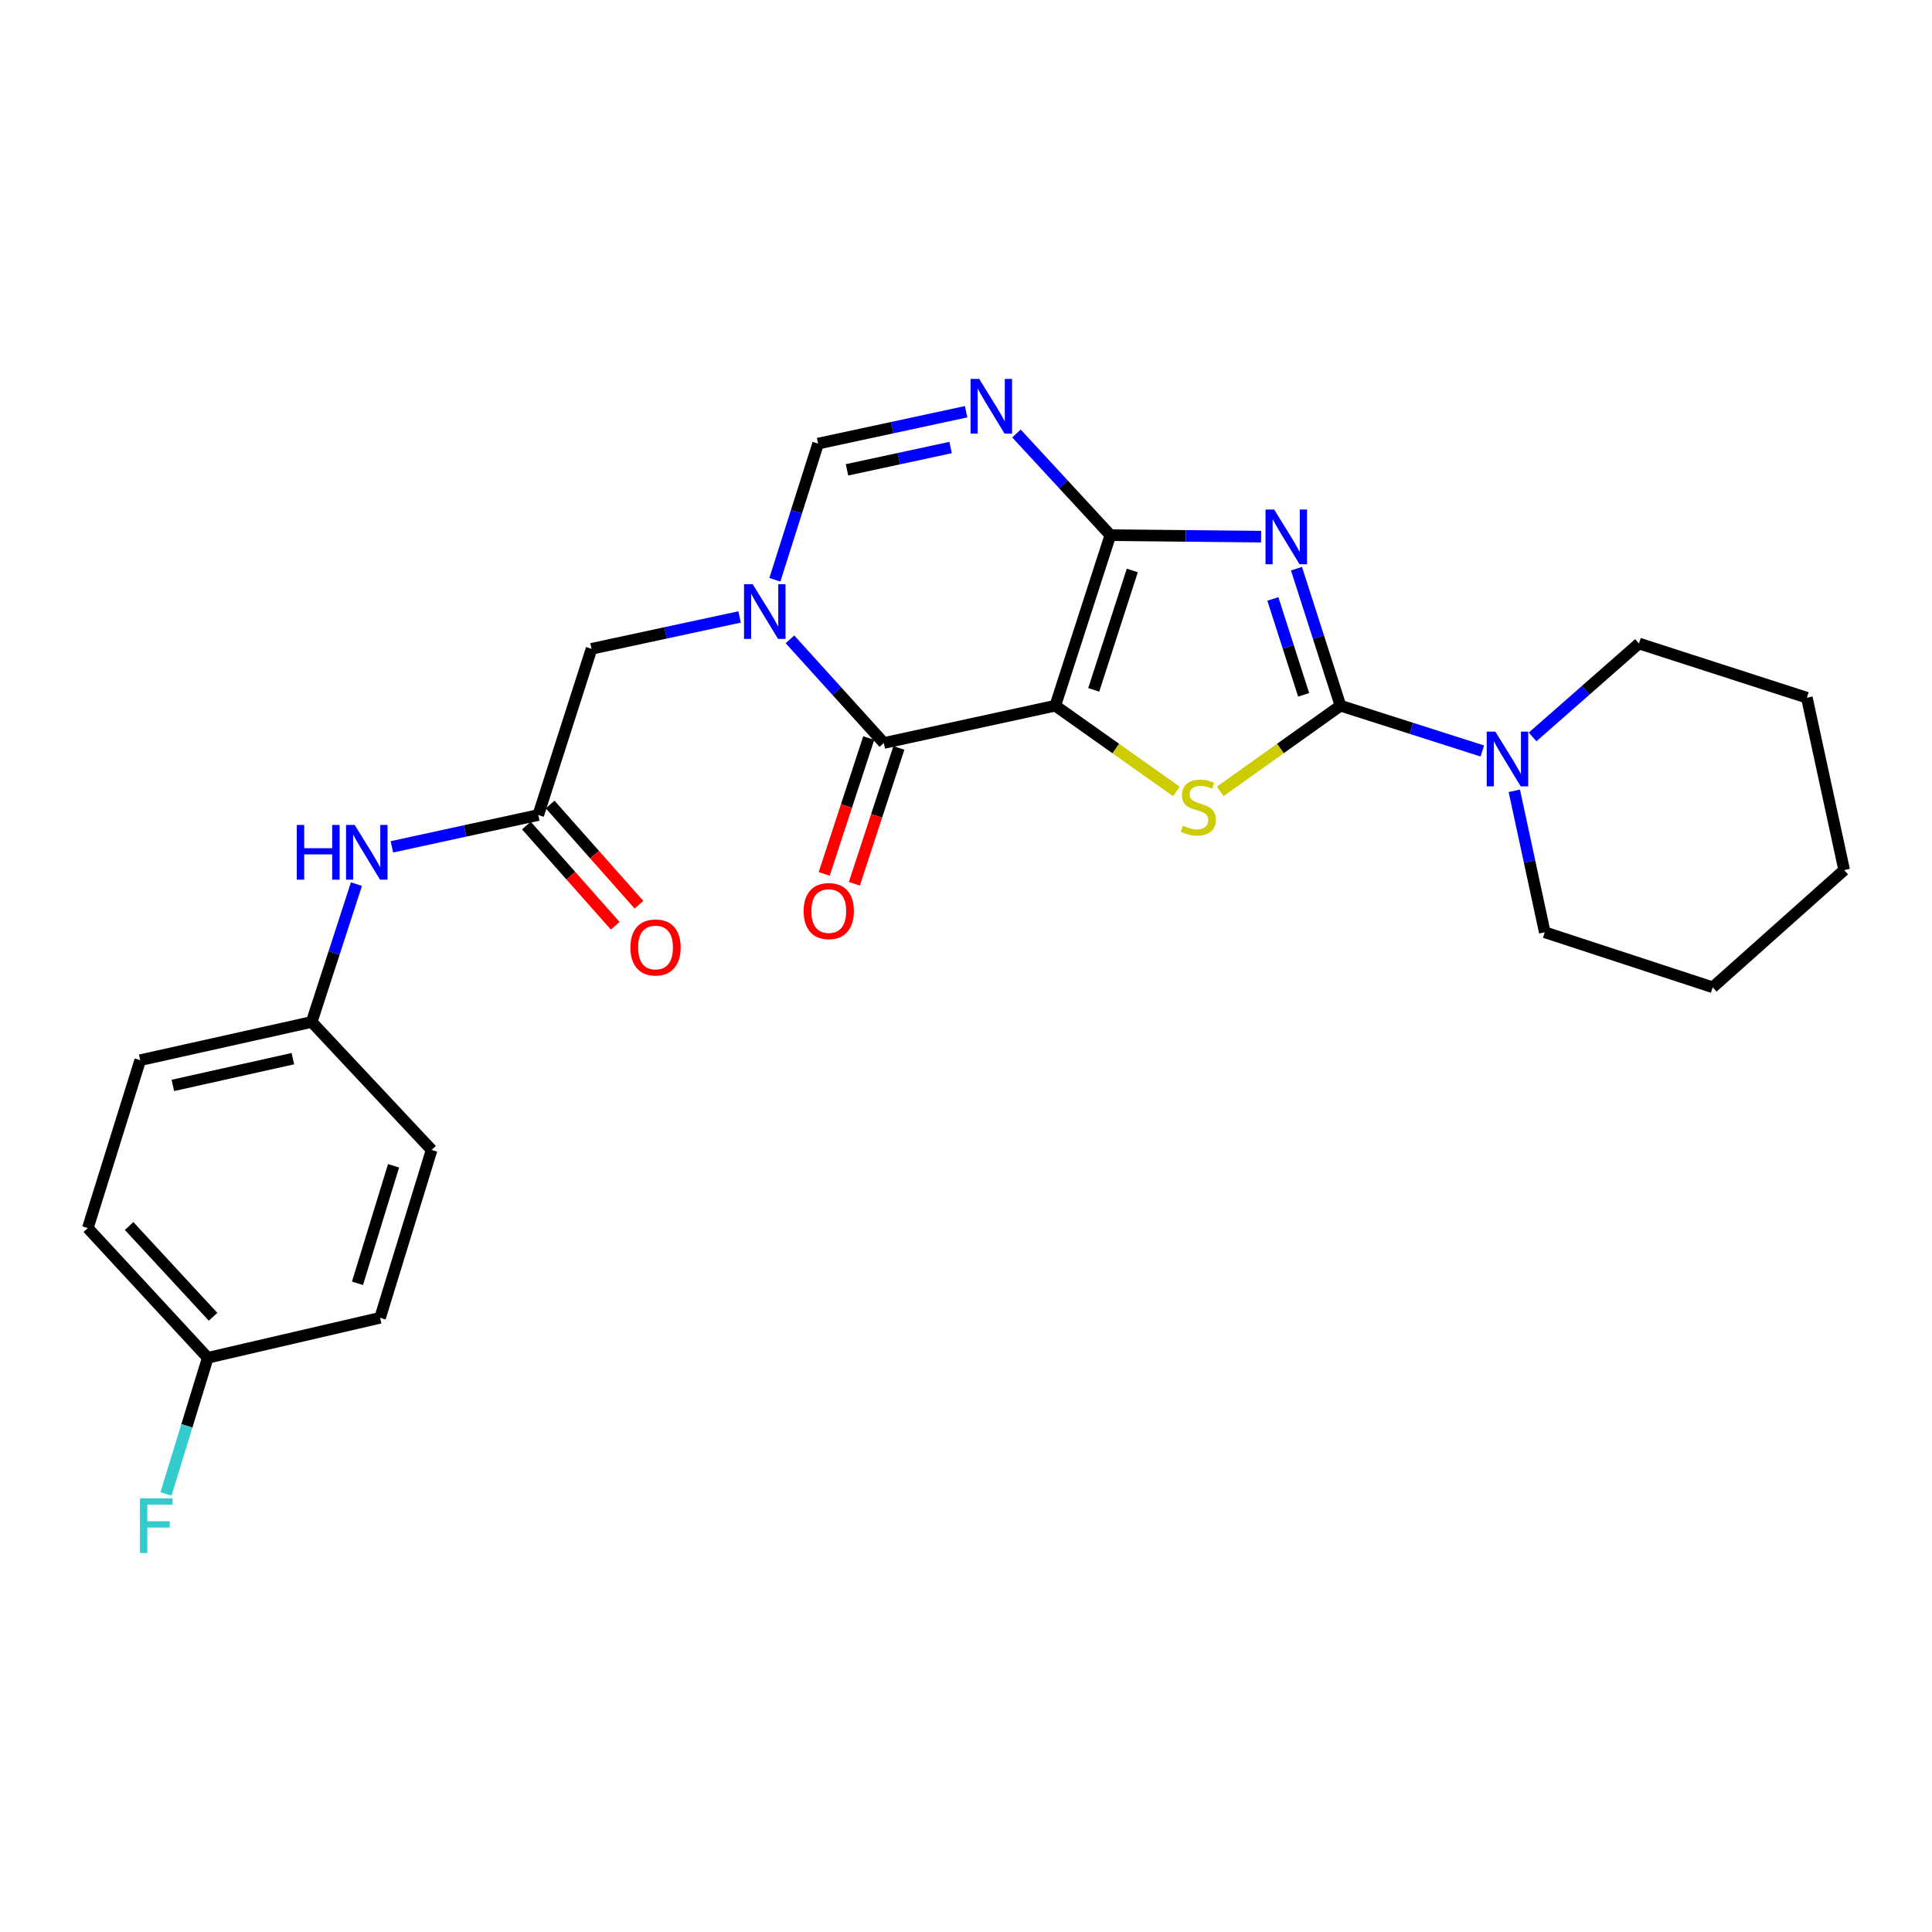<?xml version='1.0' encoding='iso-8859-1'?>
<svg version='1.1' baseProfile='full'
              xmlns='http://www.w3.org/2000/svg'
                      xmlns:rdkit='http://www.rdkit.org/xml'
                      xmlns:xlink='http://www.w3.org/1999/xlink'
                  xml:space='preserve'
width='1000px' height='1000px' viewBox='0 0 1000 1000'>
<!-- END OF HEADER -->
<rect style='opacity:1.0;fill:#FFFFFF;stroke:none' width='1000' height='1000' x='0' y='0'> </rect>
<path class='bond-0' d='M 546.219,365.266 L 574.721,276.988' style='fill:none;fill-rule:evenodd;stroke:#000000;stroke-width:6px;stroke-linecap:butt;stroke-linejoin:miter;stroke-opacity:1' />
<path class='bond-0' d='M 566.122,357.07 L 586.073,295.275' style='fill:none;fill-rule:evenodd;stroke:#000000;stroke-width:6px;stroke-linecap:butt;stroke-linejoin:miter;stroke-opacity:1' />
<path class='bond-3' d='M 546.219,365.266 L 577.559,387.455' style='fill:none;fill-rule:evenodd;stroke:#000000;stroke-width:6px;stroke-linecap:butt;stroke-linejoin:miter;stroke-opacity:1' />
<path class='bond-3' d='M 577.559,387.455 L 608.899,409.645' style='fill:none;fill-rule:evenodd;stroke:#CCCC00;stroke-width:6px;stroke-linecap:butt;stroke-linejoin:miter;stroke-opacity:1' />
<path class='bond-4' d='M 546.219,365.266 L 457.458,384.571' style='fill:none;fill-rule:evenodd;stroke:#000000;stroke-width:6px;stroke-linecap:butt;stroke-linejoin:miter;stroke-opacity:1' />
<path class='bond-1' d='M 574.721,276.988 L 613.738,277.379' style='fill:none;fill-rule:evenodd;stroke:#000000;stroke-width:6px;stroke-linecap:butt;stroke-linejoin:miter;stroke-opacity:1' />
<path class='bond-1' d='M 613.738,277.379 L 652.756,277.77' style='fill:none;fill-rule:evenodd;stroke:#0000FF;stroke-width:6px;stroke-linecap:butt;stroke-linejoin:miter;stroke-opacity:1' />
<path class='bond-6' d='M 574.721,276.988 L 550.416,250.682' style='fill:none;fill-rule:evenodd;stroke:#000000;stroke-width:6px;stroke-linecap:butt;stroke-linejoin:miter;stroke-opacity:1' />
<path class='bond-6' d='M 550.416,250.682 L 526.111,224.377' style='fill:none;fill-rule:evenodd;stroke:#0000FF;stroke-width:6px;stroke-linecap:butt;stroke-linejoin:miter;stroke-opacity:1' />
<path class='bond-26' d='M 671.056,294.354 L 682.441,329.81' style='fill:none;fill-rule:evenodd;stroke:#0000FF;stroke-width:6px;stroke-linecap:butt;stroke-linejoin:miter;stroke-opacity:1' />
<path class='bond-26' d='M 682.441,329.81 L 693.826,365.266' style='fill:none;fill-rule:evenodd;stroke:#000000;stroke-width:6px;stroke-linecap:butt;stroke-linejoin:miter;stroke-opacity:1' />
<path class='bond-26' d='M 658.835,310.012 L 666.805,334.831' style='fill:none;fill-rule:evenodd;stroke:#0000FF;stroke-width:6px;stroke-linecap:butt;stroke-linejoin:miter;stroke-opacity:1' />
<path class='bond-26' d='M 666.805,334.831 L 674.775,359.65' style='fill:none;fill-rule:evenodd;stroke:#000000;stroke-width:6px;stroke-linecap:butt;stroke-linejoin:miter;stroke-opacity:1' />
<path class='bond-2' d='M 693.826,365.266 L 662.706,387.434' style='fill:none;fill-rule:evenodd;stroke:#000000;stroke-width:6px;stroke-linecap:butt;stroke-linejoin:miter;stroke-opacity:1' />
<path class='bond-2' d='M 662.706,387.434 L 631.585,409.603' style='fill:none;fill-rule:evenodd;stroke:#CCCC00;stroke-width:6px;stroke-linecap:butt;stroke-linejoin:miter;stroke-opacity:1' />
<path class='bond-8' d='M 693.826,365.266 L 730.54,376.988' style='fill:none;fill-rule:evenodd;stroke:#000000;stroke-width:6px;stroke-linecap:butt;stroke-linejoin:miter;stroke-opacity:1' />
<path class='bond-8' d='M 730.54,376.988 L 767.253,388.711' style='fill:none;fill-rule:evenodd;stroke:#0000FF;stroke-width:6px;stroke-linecap:butt;stroke-linejoin:miter;stroke-opacity:1' />
<path class='bond-5' d='M 457.458,384.571 L 433.17,357.748' style='fill:none;fill-rule:evenodd;stroke:#000000;stroke-width:6px;stroke-linecap:butt;stroke-linejoin:miter;stroke-opacity:1' />
<path class='bond-5' d='M 433.17,357.748 L 408.882,330.924' style='fill:none;fill-rule:evenodd;stroke:#0000FF;stroke-width:6px;stroke-linecap:butt;stroke-linejoin:miter;stroke-opacity:1' />
<path class='bond-12' d='M 449.655,382.013 L 438.131,417.169' style='fill:none;fill-rule:evenodd;stroke:#000000;stroke-width:6px;stroke-linecap:butt;stroke-linejoin:miter;stroke-opacity:1' />
<path class='bond-12' d='M 438.131,417.169 L 426.607,452.325' style='fill:none;fill-rule:evenodd;stroke:#FF0000;stroke-width:6px;stroke-linecap:butt;stroke-linejoin:miter;stroke-opacity:1' />
<path class='bond-12' d='M 465.26,387.129 L 453.736,422.284' style='fill:none;fill-rule:evenodd;stroke:#000000;stroke-width:6px;stroke-linecap:butt;stroke-linejoin:miter;stroke-opacity:1' />
<path class='bond-12' d='M 453.736,422.284 L 442.212,457.44' style='fill:none;fill-rule:evenodd;stroke:#FF0000;stroke-width:6px;stroke-linecap:butt;stroke-linejoin:miter;stroke-opacity:1' />
<path class='bond-7' d='M 401.069,300.089 L 412.262,264.849' style='fill:none;fill-rule:evenodd;stroke:#0000FF;stroke-width:6px;stroke-linecap:butt;stroke-linejoin:miter;stroke-opacity:1' />
<path class='bond-7' d='M 412.262,264.849 L 423.455,229.61' style='fill:none;fill-rule:evenodd;stroke:#000000;stroke-width:6px;stroke-linecap:butt;stroke-linejoin:miter;stroke-opacity:1' />
<path class='bond-10' d='M 382.814,319.333 L 344.494,327.579' style='fill:none;fill-rule:evenodd;stroke:#0000FF;stroke-width:6px;stroke-linecap:butt;stroke-linejoin:miter;stroke-opacity:1' />
<path class='bond-10' d='M 344.494,327.579 L 306.174,335.825' style='fill:none;fill-rule:evenodd;stroke:#000000;stroke-width:6px;stroke-linecap:butt;stroke-linejoin:miter;stroke-opacity:1' />
<path class='bond-27' d='M 500.069,213.104 L 461.762,221.357' style='fill:none;fill-rule:evenodd;stroke:#0000FF;stroke-width:6px;stroke-linecap:butt;stroke-linejoin:miter;stroke-opacity:1' />
<path class='bond-27' d='M 461.762,221.357 L 423.455,229.61' style='fill:none;fill-rule:evenodd;stroke:#000000;stroke-width:6px;stroke-linecap:butt;stroke-linejoin:miter;stroke-opacity:1' />
<path class='bond-27' d='M 492.035,231.633 L 465.22,237.411' style='fill:none;fill-rule:evenodd;stroke:#0000FF;stroke-width:6px;stroke-linecap:butt;stroke-linejoin:miter;stroke-opacity:1' />
<path class='bond-27' d='M 465.22,237.411 L 438.406,243.188' style='fill:none;fill-rule:evenodd;stroke:#000000;stroke-width:6px;stroke-linecap:butt;stroke-linejoin:miter;stroke-opacity:1' />
<path class='bond-21' d='M 793.266,381.44 L 820.794,357.259' style='fill:none;fill-rule:evenodd;stroke:#0000FF;stroke-width:6px;stroke-linecap:butt;stroke-linejoin:miter;stroke-opacity:1' />
<path class='bond-21' d='M 820.794,357.259 L 848.322,333.078' style='fill:none;fill-rule:evenodd;stroke:#000000;stroke-width:6px;stroke-linecap:butt;stroke-linejoin:miter;stroke-opacity:1' />
<path class='bond-22' d='M 783.805,409.318 L 791.69,445.932' style='fill:none;fill-rule:evenodd;stroke:#0000FF;stroke-width:6px;stroke-linecap:butt;stroke-linejoin:miter;stroke-opacity:1' />
<path class='bond-22' d='M 791.69,445.932 L 799.576,482.547' style='fill:none;fill-rule:evenodd;stroke:#000000;stroke-width:6px;stroke-linecap:butt;stroke-linejoin:miter;stroke-opacity:1' />
<path class='bond-9' d='M 278.603,421.849 L 306.174,335.825' style='fill:none;fill-rule:evenodd;stroke:#000000;stroke-width:6px;stroke-linecap:butt;stroke-linejoin:miter;stroke-opacity:1' />
<path class='bond-11' d='M 278.603,421.849 L 240.727,430.087' style='fill:none;fill-rule:evenodd;stroke:#000000;stroke-width:6px;stroke-linecap:butt;stroke-linejoin:miter;stroke-opacity:1' />
<path class='bond-11' d='M 240.727,430.087 L 202.852,438.324' style='fill:none;fill-rule:evenodd;stroke:#0000FF;stroke-width:6px;stroke-linecap:butt;stroke-linejoin:miter;stroke-opacity:1' />
<path class='bond-13' d='M 272.458,427.295 L 295.447,453.232' style='fill:none;fill-rule:evenodd;stroke:#000000;stroke-width:6px;stroke-linecap:butt;stroke-linejoin:miter;stroke-opacity:1' />
<path class='bond-13' d='M 295.447,453.232 L 318.436,479.168' style='fill:none;fill-rule:evenodd;stroke:#FF0000;stroke-width:6px;stroke-linecap:butt;stroke-linejoin:miter;stroke-opacity:1' />
<path class='bond-13' d='M 284.747,416.403 L 307.736,442.339' style='fill:none;fill-rule:evenodd;stroke:#000000;stroke-width:6px;stroke-linecap:butt;stroke-linejoin:miter;stroke-opacity:1' />
<path class='bond-13' d='M 307.736,442.339 L 330.725,468.275' style='fill:none;fill-rule:evenodd;stroke:#FF0000;stroke-width:6px;stroke-linecap:butt;stroke-linejoin:miter;stroke-opacity:1' />
<path class='bond-14' d='M 184.494,457.622 L 172.913,493.295' style='fill:none;fill-rule:evenodd;stroke:#0000FF;stroke-width:6px;stroke-linecap:butt;stroke-linejoin:miter;stroke-opacity:1' />
<path class='bond-14' d='M 172.913,493.295 L 161.331,528.967' style='fill:none;fill-rule:evenodd;stroke:#000000;stroke-width:6px;stroke-linecap:butt;stroke-linejoin:miter;stroke-opacity:1' />
<path class='bond-17' d='M 161.331,528.967 L 223.406,595.203' style='fill:none;fill-rule:evenodd;stroke:#000000;stroke-width:6px;stroke-linecap:butt;stroke-linejoin:miter;stroke-opacity:1' />
<path class='bond-18' d='M 161.331,528.967 L 72.578,548.746' style='fill:none;fill-rule:evenodd;stroke:#000000;stroke-width:6px;stroke-linecap:butt;stroke-linejoin:miter;stroke-opacity:1' />
<path class='bond-18' d='M 151.59,547.963 L 89.463,561.808' style='fill:none;fill-rule:evenodd;stroke:#000000;stroke-width:6px;stroke-linecap:butt;stroke-linejoin:miter;stroke-opacity:1' />
<path class='bond-15' d='M 107.539,702.786 L 45.455,635.656' style='fill:none;fill-rule:evenodd;stroke:#000000;stroke-width:6px;stroke-linecap:butt;stroke-linejoin:miter;stroke-opacity:1' />
<path class='bond-15' d='M 110.283,681.566 L 66.824,634.575' style='fill:none;fill-rule:evenodd;stroke:#000000;stroke-width:6px;stroke-linecap:butt;stroke-linejoin:miter;stroke-opacity:1' />
<path class='bond-16' d='M 107.539,702.786 L 96.723,738.028' style='fill:none;fill-rule:evenodd;stroke:#000000;stroke-width:6px;stroke-linecap:butt;stroke-linejoin:miter;stroke-opacity:1' />
<path class='bond-16' d='M 96.723,738.028 L 85.906,773.271' style='fill:none;fill-rule:evenodd;stroke:#33CCCC;stroke-width:6px;stroke-linecap:butt;stroke-linejoin:miter;stroke-opacity:1' />
<path class='bond-29' d='M 107.539,702.786 L 196.729,682.094' style='fill:none;fill-rule:evenodd;stroke:#000000;stroke-width:6px;stroke-linecap:butt;stroke-linejoin:miter;stroke-opacity:1' />
<path class='bond-20' d='M 223.406,595.203 L 196.729,682.094' style='fill:none;fill-rule:evenodd;stroke:#000000;stroke-width:6px;stroke-linecap:butt;stroke-linejoin:miter;stroke-opacity:1' />
<path class='bond-20' d='M 203.706,603.416 L 185.032,664.24' style='fill:none;fill-rule:evenodd;stroke:#000000;stroke-width:6px;stroke-linecap:butt;stroke-linejoin:miter;stroke-opacity:1' />
<path class='bond-19' d='M 72.578,548.746 L 45.455,635.656' style='fill:none;fill-rule:evenodd;stroke:#000000;stroke-width:6px;stroke-linecap:butt;stroke-linejoin:miter;stroke-opacity:1' />
<path class='bond-24' d='M 848.322,333.078 L 935.231,361.133' style='fill:none;fill-rule:evenodd;stroke:#000000;stroke-width:6px;stroke-linecap:butt;stroke-linejoin:miter;stroke-opacity:1' />
<path class='bond-23' d='M 799.576,482.547 L 886.494,511.021' style='fill:none;fill-rule:evenodd;stroke:#000000;stroke-width:6px;stroke-linecap:butt;stroke-linejoin:miter;stroke-opacity:1' />
<path class='bond-25' d='M 886.494,511.021 L 954.545,450.341' style='fill:none;fill-rule:evenodd;stroke:#000000;stroke-width:6px;stroke-linecap:butt;stroke-linejoin:miter;stroke-opacity:1' />
<path class='bond-28' d='M 935.231,361.133 L 954.545,450.341' style='fill:none;fill-rule:evenodd;stroke:#000000;stroke-width:6px;stroke-linecap:butt;stroke-linejoin:miter;stroke-opacity:1' />
<path  class='atom-2' d='M 659.512 263.74
L 668.792 278.74
Q 669.712 280.22, 671.192 282.9
Q 672.672 285.58, 672.752 285.74
L 672.752 263.74
L 676.512 263.74
L 676.512 292.06
L 672.632 292.06
L 662.672 275.66
Q 661.512 273.74, 660.272 271.54
Q 659.072 269.34, 658.712 268.66
L 658.712 292.06
L 655.032 292.06
L 655.032 263.74
L 659.512 263.74
' fill='#0000FF'/>
<path  class='atom-4' d='M 612.246 427.4
Q 612.566 427.52, 613.886 428.08
Q 615.206 428.64, 616.646 429
Q 618.126 429.32, 619.566 429.32
Q 622.246 429.32, 623.806 428.04
Q 625.366 426.72, 625.366 424.44
Q 625.366 422.88, 624.566 421.92
Q 623.806 420.96, 622.606 420.44
Q 621.406 419.92, 619.406 419.32
Q 616.886 418.56, 615.366 417.84
Q 613.886 417.12, 612.806 415.6
Q 611.766 414.08, 611.766 411.52
Q 611.766 407.96, 614.166 405.76
Q 616.606 403.56, 621.406 403.56
Q 624.686 403.56, 628.406 405.12
L 627.486 408.2
Q 624.086 406.8, 621.526 406.8
Q 618.766 406.8, 617.246 407.96
Q 615.726 409.08, 615.766 411.04
Q 615.766 412.56, 616.526 413.48
Q 617.326 414.4, 618.446 414.92
Q 619.606 415.44, 621.526 416.04
Q 624.086 416.84, 625.606 417.64
Q 627.126 418.44, 628.206 420.08
Q 629.326 421.68, 629.326 424.44
Q 629.326 428.36, 626.686 430.48
Q 624.086 432.56, 619.726 432.56
Q 617.206 432.56, 615.286 432
Q 613.406 431.48, 611.166 430.56
L 612.246 427.4
' fill='#CCCC00'/>
<path  class='atom-6' d='M 389.587 302.369
L 398.867 317.369
Q 399.787 318.849, 401.267 321.529
Q 402.747 324.209, 402.827 324.369
L 402.827 302.369
L 406.587 302.369
L 406.587 330.689
L 402.707 330.689
L 392.747 314.289
Q 391.587 312.369, 390.347 310.169
Q 389.147 307.969, 388.787 307.289
L 388.787 330.689
L 385.107 330.689
L 385.107 302.369
L 389.587 302.369
' fill='#0000FF'/>
<path  class='atom-7' d='M 506.841 196.136
L 516.121 211.136
Q 517.041 212.616, 518.521 215.296
Q 520.001 217.976, 520.081 218.136
L 520.081 196.136
L 523.841 196.136
L 523.841 224.456
L 519.961 224.456
L 510.001 208.056
Q 508.841 206.136, 507.601 203.936
Q 506.401 201.736, 506.041 201.056
L 506.041 224.456
L 502.361 224.456
L 502.361 196.136
L 506.841 196.136
' fill='#0000FF'/>
<path  class='atom-9' d='M 774.001 378.704
L 783.281 393.704
Q 784.201 395.184, 785.681 397.864
Q 787.161 400.544, 787.241 400.704
L 787.241 378.704
L 791.001 378.704
L 791.001 407.024
L 787.121 407.024
L 777.161 390.624
Q 776.001 388.704, 774.761 386.504
Q 773.561 384.304, 773.201 383.624
L 773.201 407.024
L 769.521 407.024
L 769.521 378.704
L 774.001 378.704
' fill='#0000FF'/>
<path  class='atom-12' d='M 153.621 426.994
L 157.461 426.994
L 157.461 439.034
L 171.941 439.034
L 171.941 426.994
L 175.781 426.994
L 175.781 455.314
L 171.941 455.314
L 171.941 442.234
L 157.461 442.234
L 157.461 455.314
L 153.621 455.314
L 153.621 426.994
' fill='#0000FF'/>
<path  class='atom-12' d='M 183.581 426.994
L 192.861 441.994
Q 193.781 443.474, 195.261 446.154
Q 196.741 448.834, 196.821 448.994
L 196.821 426.994
L 200.581 426.994
L 200.581 455.314
L 196.701 455.314
L 186.741 438.914
Q 185.581 436.994, 184.341 434.794
Q 183.141 432.594, 182.781 431.914
L 182.781 455.314
L 179.101 455.314
L 179.101 426.994
L 183.581 426.994
' fill='#0000FF'/>
<path  class='atom-13' d='M 415.965 471.569
Q 415.965 464.769, 419.325 460.969
Q 422.685 457.169, 428.965 457.169
Q 435.245 457.169, 438.605 460.969
Q 441.965 464.769, 441.965 471.569
Q 441.965 478.449, 438.565 482.369
Q 435.165 486.249, 428.965 486.249
Q 422.725 486.249, 419.325 482.369
Q 415.965 478.489, 415.965 471.569
M 428.965 483.049
Q 433.285 483.049, 435.605 480.169
Q 437.965 477.249, 437.965 471.569
Q 437.965 466.009, 435.605 463.209
Q 433.285 460.369, 428.965 460.369
Q 424.645 460.369, 422.285 463.169
Q 419.965 465.969, 419.965 471.569
Q 419.965 477.289, 422.285 480.169
Q 424.645 483.049, 428.965 483.049
' fill='#FF0000'/>
<path  class='atom-14' d='M 326.301 490.409
Q 326.301 483.609, 329.661 479.809
Q 333.021 476.009, 339.301 476.009
Q 345.581 476.009, 348.941 479.809
Q 352.301 483.609, 352.301 490.409
Q 352.301 497.289, 348.901 501.209
Q 345.501 505.089, 339.301 505.089
Q 333.061 505.089, 329.661 501.209
Q 326.301 497.329, 326.301 490.409
M 339.301 501.889
Q 343.621 501.889, 345.941 499.009
Q 348.301 496.089, 348.301 490.409
Q 348.301 484.849, 345.941 482.049
Q 343.621 479.209, 339.301 479.209
Q 334.981 479.209, 332.621 482.009
Q 330.301 484.809, 330.301 490.409
Q 330.301 496.129, 332.621 499.009
Q 334.981 501.889, 339.301 501.889
' fill='#FF0000'/>
<path  class='atom-17' d='M 72.442 775.544
L 89.282 775.544
L 89.282 778.784
L 76.242 778.784
L 76.242 787.384
L 87.842 787.384
L 87.842 790.664
L 76.242 790.664
L 76.242 803.864
L 72.442 803.864
L 72.442 775.544
' fill='#33CCCC'/>
</svg>
